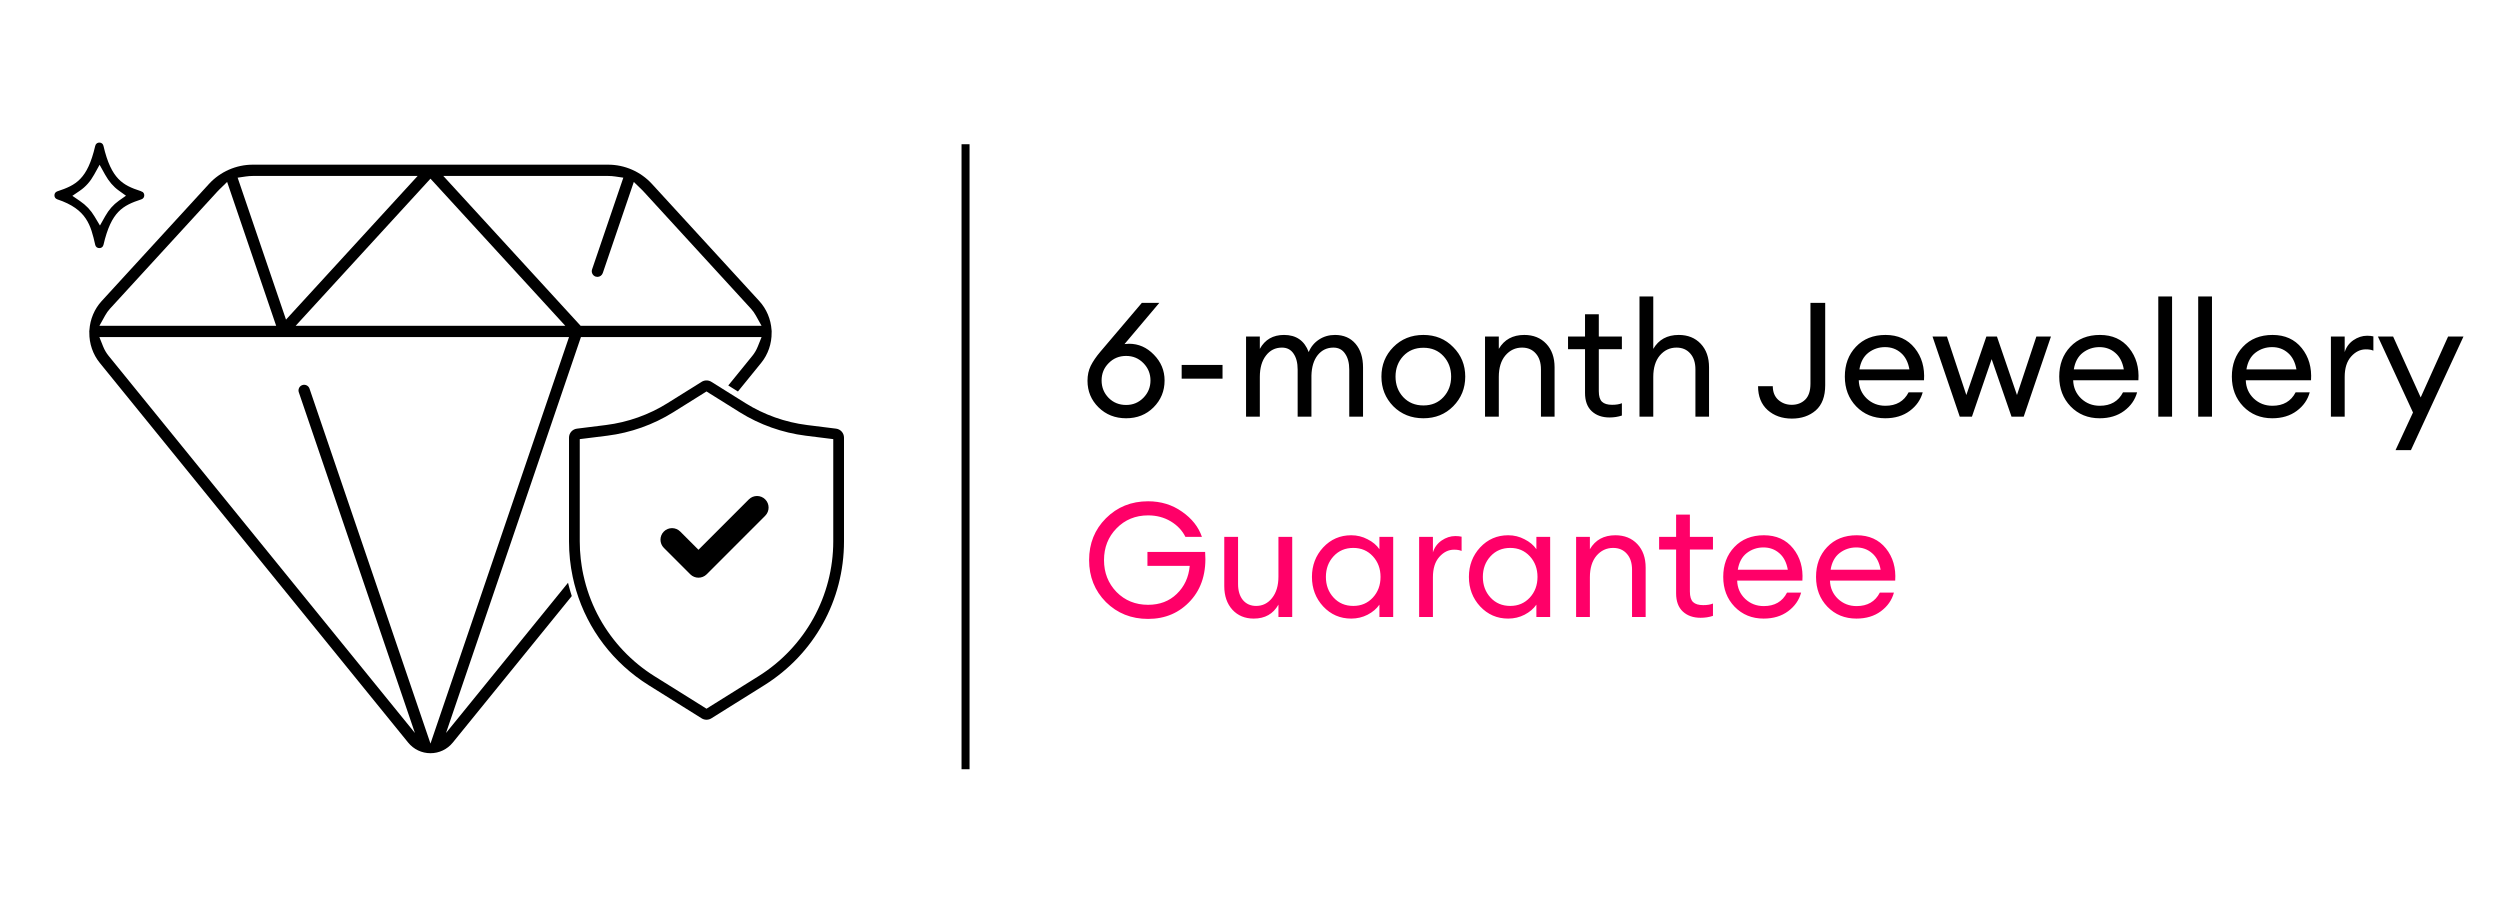 <svg xmlns="http://www.w3.org/2000/svg" fill="none" viewBox="0 0 312 115" height="115" width="312">
<path stroke="black" d="M120.5 18L120.5 96"></path>
<path fill="black" d="M143.96 50.84C143.053 51.747 141.913 52.2 140.54 52.2C139.167 52.2 138.02 51.747 137.1 50.84C136.18 49.933 135.72 48.827 135.72 47.52C135.72 46.827 135.853 46.207 136.12 45.66C136.4 45.1 136.8 44.513 137.32 43.9L142.5 37.8H144.68L140.34 42.94C140.58 42.913 140.767 42.9 140.9 42.9C142.087 42.9 143.12 43.353 144 44.26C144.893 45.167 145.34 46.24 145.34 47.48C145.34 48.8 144.88 49.92 143.96 50.84ZM140.54 50.54C141.393 50.54 142.113 50.24 142.7 49.64C143.287 49.04 143.58 48.32 143.58 47.48C143.58 46.64 143.287 45.92 142.7 45.32C142.113 44.72 141.393 44.42 140.54 44.42C139.673 44.42 138.947 44.72 138.36 45.32C137.773 45.907 137.48 46.627 137.48 47.48C137.48 48.333 137.773 49.06 138.36 49.66C138.947 50.247 139.673 50.54 140.54 50.54ZM147.472 47.26V45.54H152.572V47.26H147.472ZM168.387 52V46.12C168.387 45.293 168.213 44.633 167.867 44.14C167.533 43.633 167.047 43.38 166.407 43.38C165.607 43.38 164.953 43.693 164.447 44.32C163.953 44.947 163.693 45.8 163.667 46.88V52H161.947V46.12C161.947 45.28 161.773 44.613 161.427 44.12C161.093 43.627 160.613 43.38 159.987 43.38C159.16 43.38 158.493 43.713 157.987 44.38C157.48 45.033 157.227 45.92 157.227 47.04V52H155.507V42H157.227V43.54C157.867 42.38 158.873 41.8 160.247 41.8C161.767 41.8 162.793 42.513 163.327 43.94C163.593 43.287 164.02 42.767 164.607 42.38C165.193 41.993 165.86 41.8 166.607 41.8C167.687 41.8 168.54 42.167 169.167 42.9C169.793 43.633 170.107 44.62 170.107 45.86V52H168.387ZM177.642 52.2C176.135 52.2 174.882 51.7 173.882 50.7C172.895 49.687 172.402 48.453 172.402 47C172.402 45.547 172.895 44.32 173.882 43.32C174.882 42.307 176.135 41.8 177.642 41.8C179.135 41.8 180.375 42.307 181.362 43.32C182.362 44.32 182.862 45.547 182.862 47C182.862 48.453 182.362 49.687 181.362 50.7C180.375 51.7 179.135 52.2 177.642 52.2ZM175.122 49.56C175.775 50.253 176.615 50.6 177.642 50.6C178.669 50.6 179.502 50.253 180.142 49.56C180.782 48.867 181.102 48.013 181.102 47C181.102 45.987 180.782 45.133 180.142 44.44C179.502 43.747 178.669 43.4 177.642 43.4C176.615 43.4 175.775 43.747 175.122 44.44C174.482 45.133 174.162 45.987 174.162 47C174.162 48.013 174.482 48.867 175.122 49.56ZM185.331 52V42H187.051V43.54C187.731 42.38 188.791 41.8 190.231 41.8C191.364 41.8 192.278 42.167 192.971 42.9C193.664 43.633 194.011 44.613 194.011 45.84V52H192.311V46.1C192.311 45.26 192.098 44.6 191.671 44.12C191.244 43.627 190.671 43.38 189.951 43.38C189.124 43.38 188.431 43.707 187.871 44.36C187.324 45.013 187.051 45.907 187.051 47.04V52H185.331ZM200.871 52.1C199.951 52.1 199.211 51.84 198.651 51.32C198.091 50.8 197.811 50.04 197.811 49.04V43.58H195.691V42H197.811V39.22H199.531V42H202.411V43.58H199.531V48.82C199.531 49.447 199.664 49.887 199.931 50.14C200.198 50.393 200.618 50.52 201.191 50.52C201.698 50.52 202.104 50.453 202.411 50.32V51.86C201.931 52.02 201.418 52.1 200.871 52.1ZM206.328 52H204.608V37H206.328V43.54C207.008 42.38 208.068 41.8 209.508 41.8C210.642 41.8 211.555 42.167 212.248 42.9C212.942 43.633 213.288 44.613 213.288 45.84V52H211.588V46.1C211.588 45.26 211.375 44.6 210.948 44.12C210.522 43.627 209.948 43.38 209.228 43.38C208.402 43.38 207.708 43.707 207.148 44.36C206.602 45.013 206.328 45.907 206.328 47.04V52ZM223.625 52.24C222.412 52.24 221.405 51.887 220.605 51.18C219.805 50.46 219.405 49.467 219.405 48.2H221.245C221.245 48.92 221.472 49.487 221.925 49.9C222.392 50.313 222.952 50.52 223.605 50.52C224.285 50.52 224.845 50.307 225.285 49.88C225.725 49.453 225.945 48.787 225.945 47.88V37.8H227.785V48.08C227.785 49.48 227.392 50.527 226.605 51.22C225.818 51.9 224.825 52.24 223.625 52.24ZM235.275 52.2C233.821 52.2 232.615 51.707 231.655 50.72C230.708 49.733 230.235 48.493 230.235 47C230.235 45.493 230.695 44.253 231.615 43.28C232.548 42.293 233.781 41.8 235.315 41.8C236.861 41.8 238.075 42.347 238.955 43.44C239.835 44.533 240.221 45.873 240.115 47.46H231.975C232.001 48.367 232.335 49.127 232.975 49.74C233.615 50.34 234.388 50.64 235.295 50.64C236.655 50.64 237.621 50.08 238.195 48.96H239.955C239.701 49.893 239.161 50.667 238.335 51.28C237.508 51.893 236.488 52.2 235.275 52.2ZM237.235 44.04C236.688 43.56 236.028 43.32 235.255 43.32C234.481 43.32 233.788 43.553 233.175 44.02C232.575 44.487 232.201 45.18 232.055 46.1H238.295C238.135 45.193 237.781 44.507 237.235 44.04ZM251.037 52L248.558 44.82L246.098 52H244.578L241.178 42H242.978L245.398 49.3L247.898 42H249.218L251.718 49.3L254.138 42H255.958L252.558 52H251.037ZM262.032 52.2C260.579 52.2 259.372 51.707 258.412 50.72C257.466 49.733 256.992 48.493 256.992 47C256.992 45.493 257.452 44.253 258.372 43.28C259.306 42.293 260.539 41.8 262.072 41.8C263.619 41.8 264.832 42.347 265.712 43.44C266.592 44.533 266.979 45.873 266.872 47.46H258.732C258.759 48.367 259.092 49.127 259.732 49.74C260.372 50.34 261.146 50.64 262.052 50.64C263.412 50.64 264.379 50.08 264.952 48.96H266.712C266.459 49.893 265.919 50.667 265.092 51.28C264.266 51.893 263.246 52.2 262.032 52.2ZM263.992 44.04C263.446 43.56 262.786 43.32 262.012 43.32C261.239 43.32 260.546 43.553 259.932 44.02C259.332 44.487 258.959 45.18 258.812 46.1H265.052C264.892 45.193 264.539 44.507 263.992 44.04ZM269.354 52V37H271.074V52H269.354ZM274.335 52V37H276.055V52H274.335ZM283.575 52.2C282.122 52.2 280.915 51.707 279.955 50.72C279.009 49.733 278.535 48.493 278.535 47C278.535 45.493 278.995 44.253 279.915 43.28C280.849 42.293 282.082 41.8 283.615 41.8C285.162 41.8 286.375 42.347 287.255 43.44C288.135 44.533 288.522 45.873 288.415 47.46H280.275C280.302 48.367 280.635 49.127 281.275 49.74C281.915 50.34 282.689 50.64 283.595 50.64C284.955 50.64 285.922 50.08 286.495 48.96H288.255C288.002 49.893 287.462 50.667 286.635 51.28C285.809 51.893 284.789 52.2 283.575 52.2ZM285.535 44.04C284.989 43.56 284.329 43.32 283.555 43.32C282.782 43.32 282.089 43.553 281.475 44.02C280.875 44.487 280.502 45.18 280.355 46.1H286.595C286.435 45.193 286.082 44.507 285.535 44.04ZM290.897 52V42H292.617V43.94C292.804 43.327 293.164 42.833 293.697 42.46C294.244 42.087 294.817 41.9 295.417 41.9C295.711 41.9 295.971 41.927 296.197 41.98V43.76C295.957 43.653 295.644 43.6 295.257 43.6C294.564 43.6 293.951 43.9 293.417 44.5C292.884 45.1 292.617 45.947 292.617 47.04V52H290.897ZM300.882 56.18H298.962L301.142 51.48L296.762 42H298.662L302.102 49.6L305.522 42H307.442L300.882 56.18Z"></path>
<path fill="#FF0068" d="M143.28 77.24C141.187 77.24 139.433 76.54 138.02 75.14C136.62 73.727 135.92 71.98 135.92 69.9C135.92 67.82 136.62 66.08 138.02 64.68C139.433 63.267 141.187 62.56 143.28 62.56C144.88 62.56 146.293 62.993 147.52 63.86C148.747 64.713 149.573 65.76 150 67H147.94C147.54 66.2 146.927 65.553 146.1 65.06C145.273 64.567 144.333 64.32 143.28 64.32C141.707 64.32 140.393 64.86 139.34 65.94C138.3 67.007 137.78 68.327 137.78 69.9C137.78 71.473 138.3 72.8 139.34 73.88C140.393 74.947 141.707 75.48 143.28 75.48C144.733 75.48 145.927 75.027 146.86 74.12C147.807 73.213 148.347 72.047 148.48 70.62H143.2V68.88H150.4C150.587 71.387 149.987 73.407 148.6 74.94C147.213 76.473 145.44 77.24 143.28 77.24ZM156.469 77.2C155.375 77.2 154.489 76.833 153.809 76.1C153.129 75.353 152.789 74.367 152.789 73.14V67H154.509V72.88C154.509 73.72 154.709 74.387 155.109 74.88C155.522 75.373 156.075 75.62 156.769 75.62C157.569 75.62 158.229 75.293 158.749 74.64C159.282 73.973 159.549 73.08 159.549 71.96V67H161.269V77H159.549V75.46C158.895 76.62 157.869 77.2 156.469 77.2ZM168.631 77.2C167.244 77.2 166.077 76.693 165.131 75.68C164.197 74.667 163.731 73.44 163.731 72C163.731 70.56 164.197 69.333 165.131 68.32C166.077 67.307 167.244 66.8 168.631 66.8C169.364 66.8 170.044 66.967 170.671 67.3C171.311 67.62 171.804 68.033 172.151 68.54V67H173.871V77H172.151V75.46C171.804 75.967 171.311 76.387 170.671 76.72C170.044 77.04 169.364 77.2 168.631 77.2ZM168.891 75.62C169.877 75.62 170.691 75.273 171.331 74.58C171.971 73.887 172.291 73.027 172.291 72C172.291 70.973 171.971 70.113 171.331 69.42C170.691 68.727 169.877 68.38 168.891 68.38C167.891 68.38 167.071 68.727 166.431 69.42C165.791 70.113 165.471 70.973 165.471 72C165.471 73.027 165.791 73.887 166.431 74.58C167.071 75.273 167.891 75.62 168.891 75.62ZM177.108 77V67H178.828V68.94C179.015 68.327 179.375 67.833 179.908 67.46C180.455 67.087 181.028 66.9 181.628 66.9C181.922 66.9 182.182 66.927 182.408 66.98V68.76C182.168 68.653 181.855 68.6 181.468 68.6C180.775 68.6 180.162 68.9 179.628 69.5C179.095 70.1 178.828 70.947 178.828 72.04V77H177.108ZM188.22 77.2C186.834 77.2 185.667 76.693 184.72 75.68C183.787 74.667 183.32 73.44 183.32 72C183.32 70.56 183.787 69.333 184.72 68.32C185.667 67.307 186.834 66.8 188.22 66.8C188.954 66.8 189.634 66.967 190.26 67.3C190.9 67.62 191.394 68.033 191.74 68.54V67H193.46V77H191.74V75.46C191.394 75.967 190.9 76.387 190.26 76.72C189.634 77.04 188.954 77.2 188.22 77.2ZM188.48 75.62C189.467 75.62 190.28 75.273 190.92 74.58C191.56 73.887 191.88 73.027 191.88 72C191.88 70.973 191.56 70.113 190.92 69.42C190.28 68.727 189.467 68.38 188.48 68.38C187.48 68.38 186.66 68.727 186.02 69.42C185.38 70.113 185.06 70.973 185.06 72C185.06 73.027 185.38 73.887 186.02 74.58C186.66 75.273 187.48 75.62 188.48 75.62ZM196.698 77V67H198.418V68.54C199.098 67.38 200.158 66.8 201.598 66.8C202.731 66.8 203.645 67.167 204.338 67.9C205.031 68.633 205.378 69.613 205.378 70.84V77H203.678V71.1C203.678 70.26 203.465 69.6 203.038 69.12C202.611 68.627 202.038 68.38 201.318 68.38C200.491 68.38 199.798 68.707 199.238 69.36C198.691 70.013 198.418 70.907 198.418 72.04V77H196.698ZM212.238 77.1C211.318 77.1 210.578 76.84 210.018 76.32C209.458 75.8 209.178 75.04 209.178 74.04V68.58H207.058V67H209.178V64.22H210.898V67H213.778V68.58H210.898V73.82C210.898 74.447 211.032 74.887 211.298 75.14C211.565 75.393 211.985 75.52 212.558 75.52C213.065 75.52 213.472 75.453 213.778 75.32V76.86C213.298 77.02 212.785 77.1 212.238 77.1ZM220.099 77.2C218.645 77.2 217.439 76.707 216.479 75.72C215.532 74.733 215.059 73.493 215.059 72C215.059 70.493 215.519 69.253 216.439 68.28C217.372 67.293 218.605 66.8 220.139 66.8C221.685 66.8 222.899 67.347 223.779 68.44C224.659 69.533 225.045 70.873 224.939 72.46H216.799C216.825 73.367 217.159 74.127 217.799 74.74C218.439 75.34 219.212 75.64 220.119 75.64C221.479 75.64 222.445 75.08 223.019 73.96H224.779C224.525 74.893 223.985 75.667 223.159 76.28C222.332 76.893 221.312 77.2 220.099 77.2ZM222.059 69.04C221.512 68.56 220.852 68.32 220.079 68.32C219.305 68.32 218.612 68.553 217.999 69.02C217.399 69.487 217.025 70.18 216.879 71.1H223.119C222.959 70.193 222.605 69.507 222.059 69.04ZM231.681 77.2C230.227 77.2 229.021 76.707 228.061 75.72C227.114 74.733 226.641 73.493 226.641 72C226.641 70.493 227.101 69.253 228.021 68.28C228.954 67.293 230.187 66.8 231.721 66.8C233.267 66.8 234.481 67.347 235.361 68.44C236.241 69.533 236.627 70.873 236.521 72.46H228.381C228.407 73.367 228.741 74.127 229.381 74.74C230.021 75.34 230.794 75.64 231.701 75.64C233.061 75.64 234.027 75.08 234.601 73.96H236.361C236.107 74.893 235.567 75.667 234.741 76.28C233.914 76.893 232.894 77.2 231.681 77.2ZM233.641 69.04C233.094 68.56 232.434 68.32 231.661 68.32C230.887 68.32 230.194 68.553 229.581 69.02C228.981 69.487 228.607 70.18 228.461 71.1H234.701C234.541 70.193 234.187 69.507 233.641 69.04Z"></path>
<path fill="black" d="M96.297 41.257L96.29 41.186C96.202 39.837 95.66 38.556 94.762 37.575L81.361 22.952C79.961 21.426 77.974 20.551 75.902 20.551H31.545C29.476 20.551 27.484 21.426 26.084 22.952L12.686 37.574C11.787 38.555 11.246 39.837 11.159 41.186L11.15 41.257C11.144 41.301 11.141 41.335 11.141 41.361C11.141 41.379 11.143 41.396 11.144 41.412L11.148 41.45V41.491C11.128 42.882 11.593 44.231 12.455 45.291L50.94 92.675C51.624 93.517 52.638 94 53.723 94C54.808 94 55.822 93.517 56.506 92.675L71.358 74.39C71.307 74.234 71.259 74.079 71.212 73.921C71.095 73.533 70.986 73.134 70.89 72.729L55.663 91.476L72.5 42.068H95.045L94.57 43.251C94.402 43.673 94.175 44.06 93.897 44.404L90.889 48.106L92.016 48.811L92.093 48.859L94.992 45.291C95.854 44.231 96.319 42.882 96.3 41.491V41.416C96.304 41.396 96.306 41.379 96.306 41.361C96.306 41.335 96.302 41.301 96.296 41.257L96.297 41.257ZM30.681 22.024C30.972 21.982 31.263 21.96 31.545 21.96H52.121L35.694 39.888L29.657 22.174L30.682 22.024H30.681ZM53.724 22.299L70.546 40.657H36.901L53.724 22.298V22.299ZM13.119 39.375C13.292 39.062 13.497 38.777 13.723 38.528L27.126 23.906C27.204 23.818 27.287 23.735 27.369 23.655L28.346 22.705L34.464 40.657H12.408L13.119 39.376V39.375ZM53.724 92.798L38.626 48.497C38.5 48.131 38.099 47.934 37.732 48.059C37.695 48.072 37.659 48.087 37.625 48.105C37.611 48.115 37.593 48.123 37.579 48.133C37.563 48.142 37.547 48.153 37.533 48.164C37.517 48.175 37.503 48.188 37.491 48.198C37.477 48.211 37.464 48.224 37.451 48.237C37.44 48.247 37.429 48.259 37.418 48.271C37.416 48.275 37.416 48.277 37.415 48.279C37.404 48.291 37.395 48.303 37.385 48.315C37.339 48.38 37.305 48.453 37.283 48.531C37.275 48.551 37.272 48.571 37.266 48.593C37.263 48.61 37.261 48.628 37.259 48.644C37.255 48.67 37.253 48.695 37.253 48.723C37.253 48.798 37.264 48.876 37.291 48.954L51.781 91.475L13.55 44.404C13.272 44.06 13.045 43.673 12.874 43.251L12.402 42.068H71.013L53.724 92.798ZM72.46 40.657L55.327 21.96H75.903C76.186 21.96 76.476 21.982 76.767 22.024L77.792 22.174L73.89 33.624C73.83 33.8 73.841 33.992 73.925 34.161C74.007 34.331 74.152 34.457 74.331 34.52C74.406 34.544 74.481 34.556 74.558 34.556C74.86 34.556 75.127 34.364 75.226 34.078L79.1 22.707L80.077 23.654C80.161 23.736 80.243 23.818 80.322 23.905L93.723 38.529C93.952 38.778 94.155 39.063 94.328 39.376L95.04 40.657H72.46Z"></path>
<path fill="black" d="M104.345 53.496L100.8 53.053L100.714 53.042C98.008 52.704 95.352 51.763 93.036 50.313L91.629 49.433L90.424 48.68L88.77 47.646C88.591 47.534 88.38 47.478 88.171 47.478C87.963 47.478 87.753 47.534 87.575 47.646L83.307 50.313C80.993 51.763 78.337 52.704 75.629 53.042L75.541 53.053L72 53.496C71.437 53.566 71.012 54.047 71.012 54.616V67.562C71.012 69.078 71.169 70.564 71.476 72.006C71.597 72.581 71.742 73.148 71.912 73.707C73.365 78.547 76.528 82.746 80.961 85.518L84.573 87.776L87.573 89.653C87.754 89.766 87.963 89.823 88.169 89.823C88.376 89.823 88.587 89.767 88.77 89.653L91.691 87.826L95.382 85.518C101.612 81.622 105.331 74.91 105.331 67.562V54.616C105.331 54.047 104.907 53.566 104.345 53.496ZM103.991 67.562C103.991 70.917 103.131 74.243 101.504 77.178C99.878 80.114 97.515 82.605 94.673 84.383L88.697 88.117L88.656 88.143L88.171 88.447L87.687 88.143L87.634 88.11L81.67 84.384C78.826 82.604 76.464 80.113 74.835 77.177C74.008 75.678 73.377 74.079 72.96 72.419C72.901 72.184 72.847 71.95 72.795 71.714C72.718 71.359 72.65 70.997 72.596 70.631C72.548 70.343 72.51 70.05 72.477 69.759C72.396 69.04 72.354 68.302 72.354 67.563V54.803L72.936 54.731L73.155 54.704L75.796 54.374C78.696 54.012 81.538 53.001 84.016 51.452L87.687 49.157L88.171 48.853L88.656 49.157L89.476 49.67L89.573 49.73L90.68 50.422L90.777 50.483L92.325 51.452C94.805 53.001 97.649 54.012 100.547 54.374L103.189 54.704L103.407 54.731L103.991 54.803V67.563L103.991 67.562Z"></path>
<path fill="black" d="M95.499 64.364L88.192 71.675C87.908 71.955 87.537 72.096 87.169 72.096C86.801 72.096 86.431 71.955 86.151 71.677L82.85 68.375C82.287 67.811 82.287 66.896 82.85 66.332C83.132 66.052 83.5 65.911 83.87 65.911C84.239 65.911 84.609 66.052 84.891 66.334L87.169 68.613L93.457 62.323C94.02 61.759 94.935 61.759 95.499 62.323C96.061 62.886 96.061 63.8 95.499 64.364Z"></path>
<path stroke-miterlimit="10" stroke-width="0.41" stroke="black" fill="black" d="M17.579 24.072L17.466 24.033C15.233 23.301 13.698 22.501 12.711 18.245C12.671 18.084 12.569 18 12.402 18C12.279 18 12.133 18.044 12.084 18.251C11.097 22.507 9.586 23.292 7.221 24.072C7.038 24.13 7 24.273 7 24.381C7 24.489 7.038 24.627 7.221 24.685C9.125 25.318 10.199 26.163 10.866 27.154C11.538 28.146 11.803 29.285 12.083 30.511C12.121 30.672 12.224 30.757 12.396 30.757C12.519 30.757 12.667 30.718 12.716 30.506C13.703 26.252 15.213 25.466 17.579 24.684C17.76 24.626 17.798 24.483 17.798 24.375C17.798 24.267 17.76 24.13 17.579 24.071V24.072ZM14.949 25.22C14.281 25.698 13.756 26.29 13.309 27.081L12.48 28.553L11.612 27.105C11.171 26.361 10.596 25.756 9.855 25.251L8.667 24.44L9.855 23.631C10.552 23.155 11.112 22.522 11.573 21.687L12.431 20.14L13.29 21.687C13.751 22.516 14.296 23.15 14.953 23.62L16.077 24.426L14.949 25.22V25.22Z"></path>
</svg>

